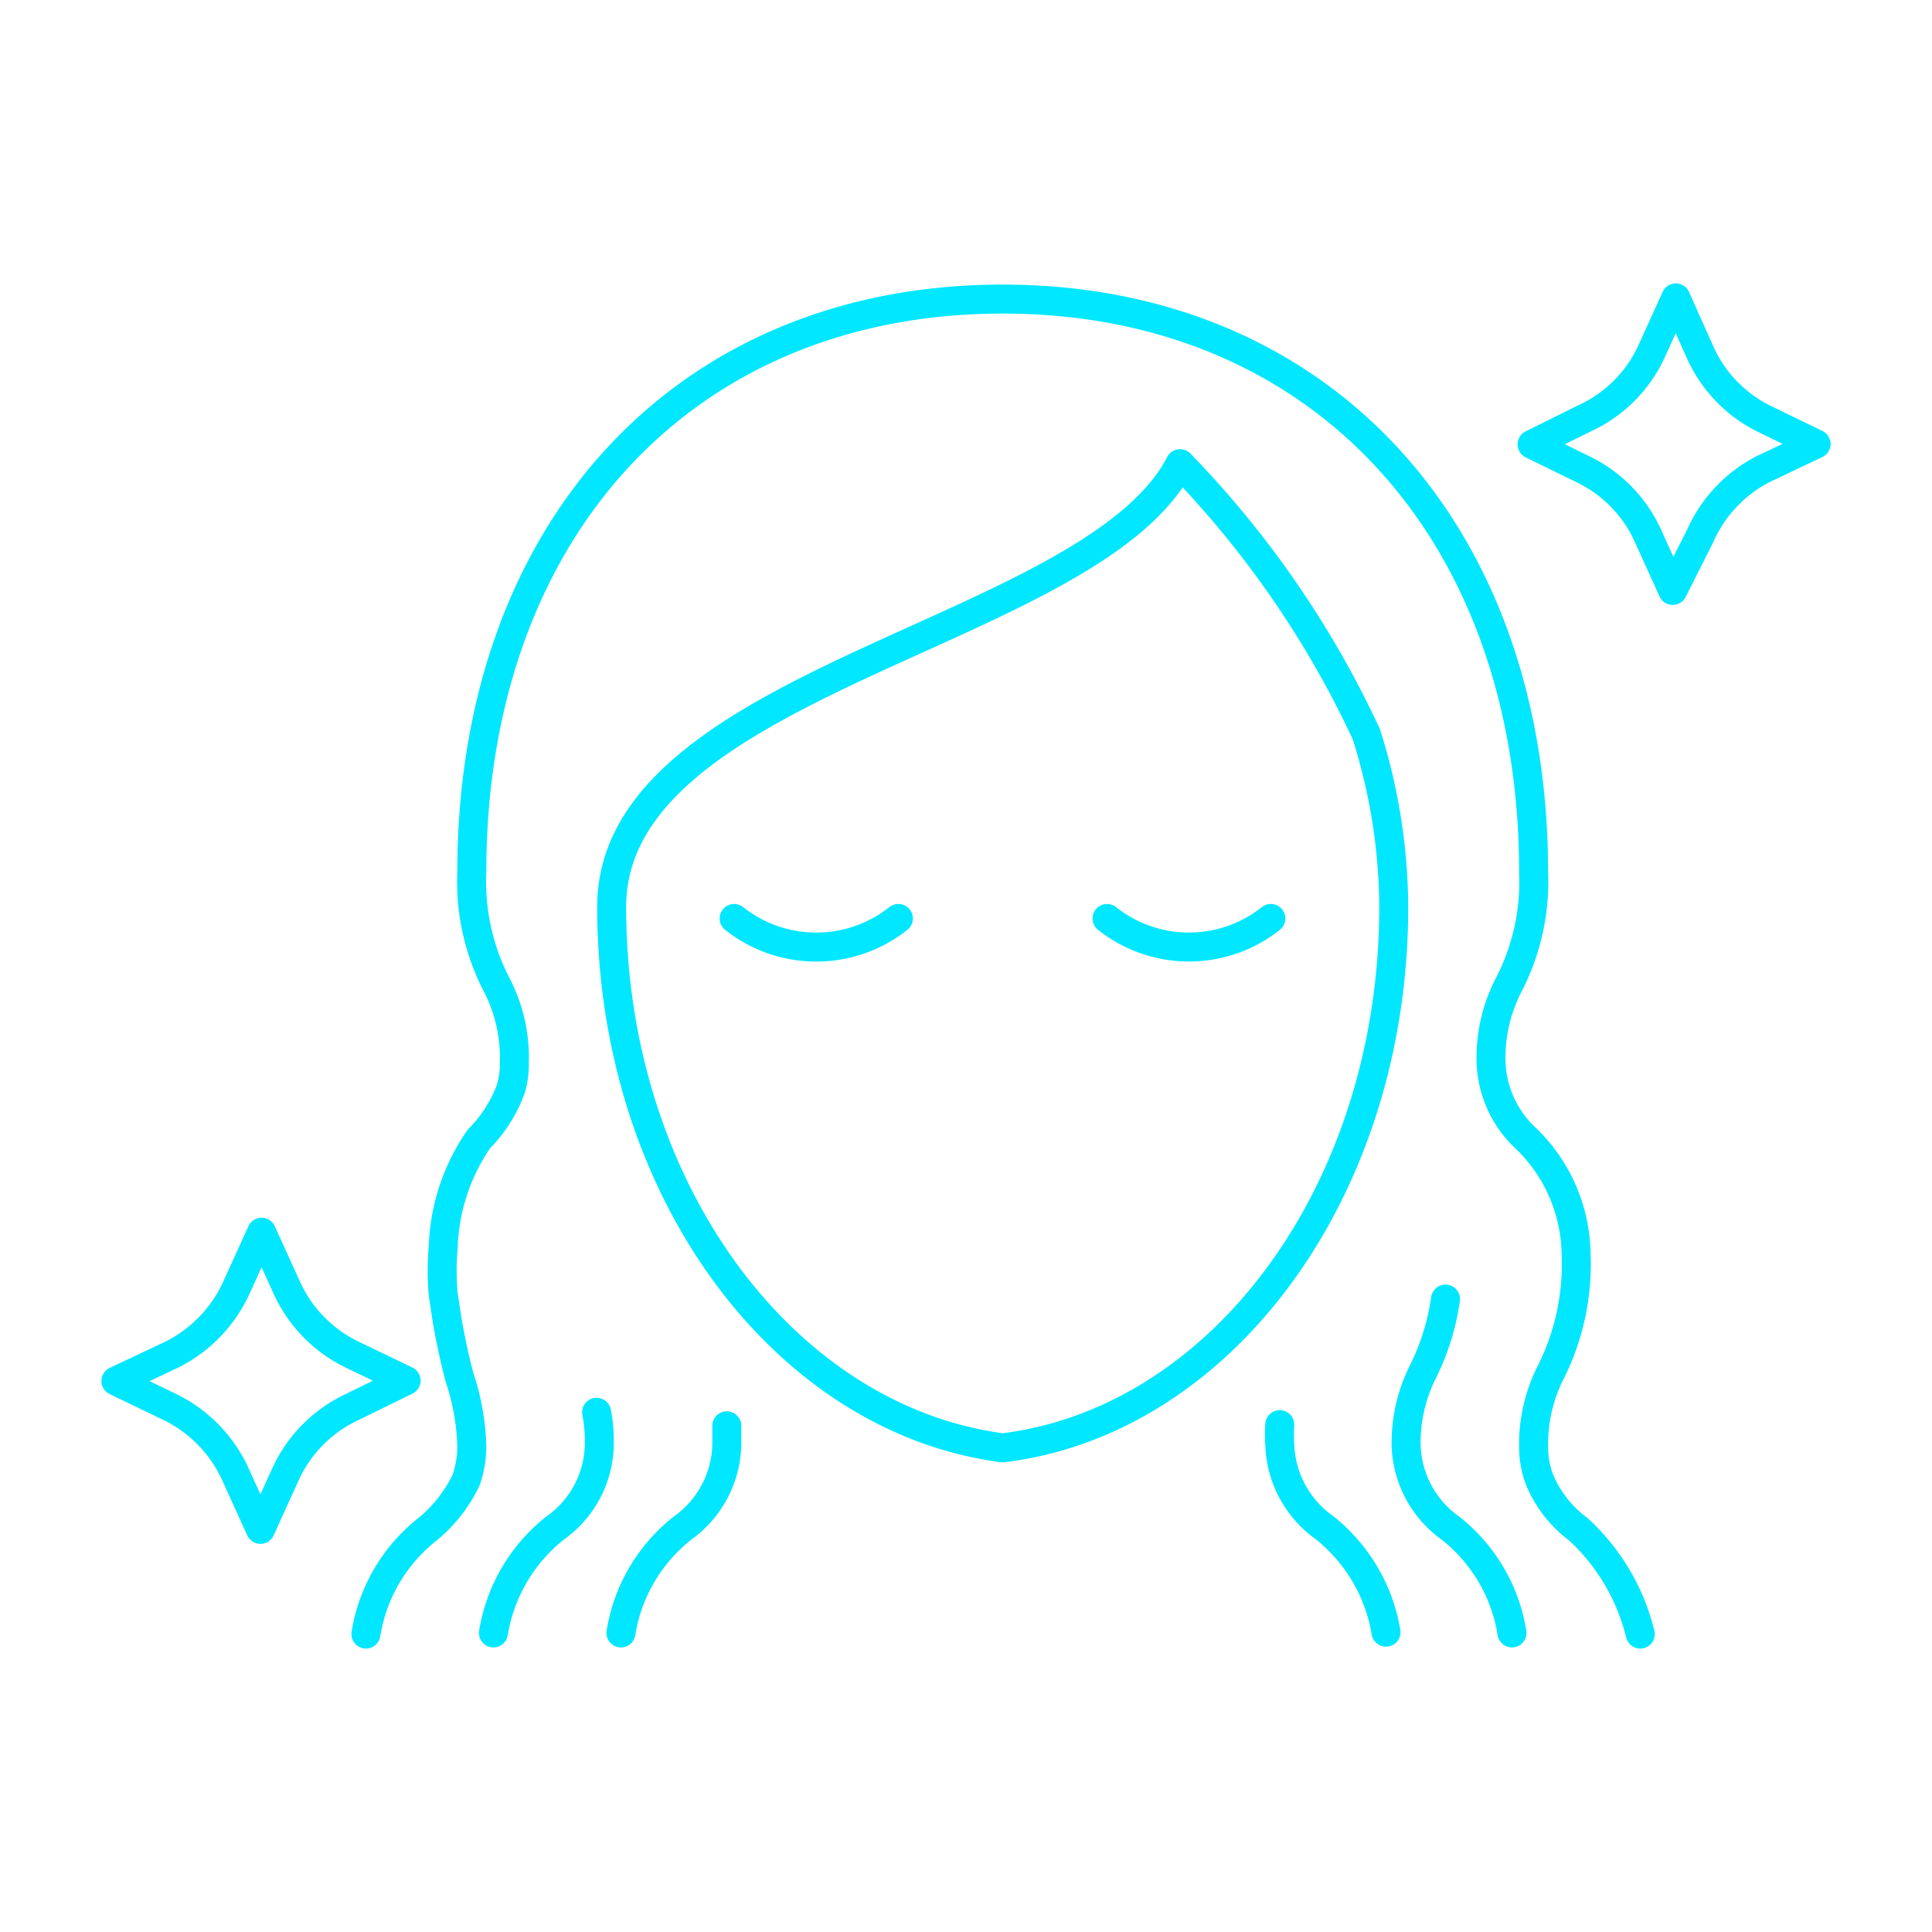 <svg id="Слой_1" data-name="Слой 1" xmlns="http://www.w3.org/2000/svg" viewBox="0 0 50 50"><defs><style>.cls-1{fill:none;stroke:#00e7ff;stroke-linecap:round;stroke-linejoin:round;stroke-width:0.75px;}</style></defs><path class="cls-1" d="M9.12,36.41l1.39-.68-1.39-.67a3.55,3.55,0,0,1-1.7-1.74l-.65-1.43-.65,1.43a3.61,3.61,0,0,1-1.7,1.75L3,35.74l1.39.67a3.59,3.59,0,0,1,1.7,1.74l.65,1.43.65-1.43A3.55,3.55,0,0,1,9.12,36.41Z"/><path class="cls-1" d="M35.36,19a25.42,25.42,0,0,0-4.82-7c-2.3,4.43-14.71,5.57-14.71,11.47,0,7.28,4.44,13.26,10.12,14,5.68-.69,10.12-6.67,10.12-14A15,15,0,0,0,35.36,19Z"/><path class="cls-1" d="M45.61,12.15,47,11.49l-1.36-.66A3.52,3.52,0,0,1,44,9.12l-.63-1.41-.64,1.41A3.52,3.52,0,0,1,41,10.83l-1.35.67,1.35.66a3.52,3.52,0,0,1,1.65,1.71l.64,1.41L44,13.87A3.58,3.58,0,0,1,45.61,12.15Z"/><path class="cls-1" d="M28.65,23.77a3.41,3.41,0,0,0,4.24,0"/><path class="cls-1" d="M19,23.77a3.42,3.42,0,0,0,4.25,0"/><path class="cls-1" d="M37.41,33.62h0a6.16,6.16,0,0,1-.56,1.83,4.11,4.11,0,0,0-.46,1.94,2.73,2.73,0,0,0,1.15,2.16,4.32,4.32,0,0,1,1.59,2.71"/><path class="cls-1" d="M33.12,36.87v0a4,4,0,0,0,0,.5,2.74,2.74,0,0,0,1.15,2.16,4.38,4.38,0,0,1,1.6,2.71"/><path class="cls-1" d="M9.47,42.29v0a4.32,4.32,0,0,1,1.59-2.71,3.72,3.72,0,0,0,1-1.27,2.63,2.63,0,0,0,.15-.89,6.1,6.1,0,0,0-.32-1.78c-.09-.34-.21-.85-.32-1.48l-.1-.67a6.86,6.86,0,0,1,0-1.21,5.22,5.22,0,0,1,.92-2.8,3.6,3.6,0,0,0,.83-1.3,2.17,2.17,0,0,0,.09-.65,4.1,4.1,0,0,0-.48-2.09,5.8,5.8,0,0,1-.62-2.86c0-8.87,5.52-14.84,13.74-14.84h0c8.22,0,13.74,6,13.74,14.84a5.8,5.8,0,0,1-.62,2.86,4.1,4.1,0,0,0-.48,2.09,2.82,2.82,0,0,0,.92,1.95,4.24,4.24,0,0,1,1.28,3,6.22,6.22,0,0,1-.64,3,4.11,4.11,0,0,0-.46,1.94,2.36,2.36,0,0,0,.16.89,3.08,3.08,0,0,0,1,1.27,5.43,5.43,0,0,1,1.6,2.71"/><path class="cls-1" d="M12.77,42.26h0a4.36,4.36,0,0,1,1.59-2.71,2.7,2.7,0,0,0,1.15-2.16,3.92,3.92,0,0,0-.07-.84"/><path class="cls-1" d="M16.07,42.26h0a4.32,4.32,0,0,1,1.59-2.71,2.73,2.73,0,0,0,1.15-2.16c0-.18,0-.34,0-.49"/></svg>